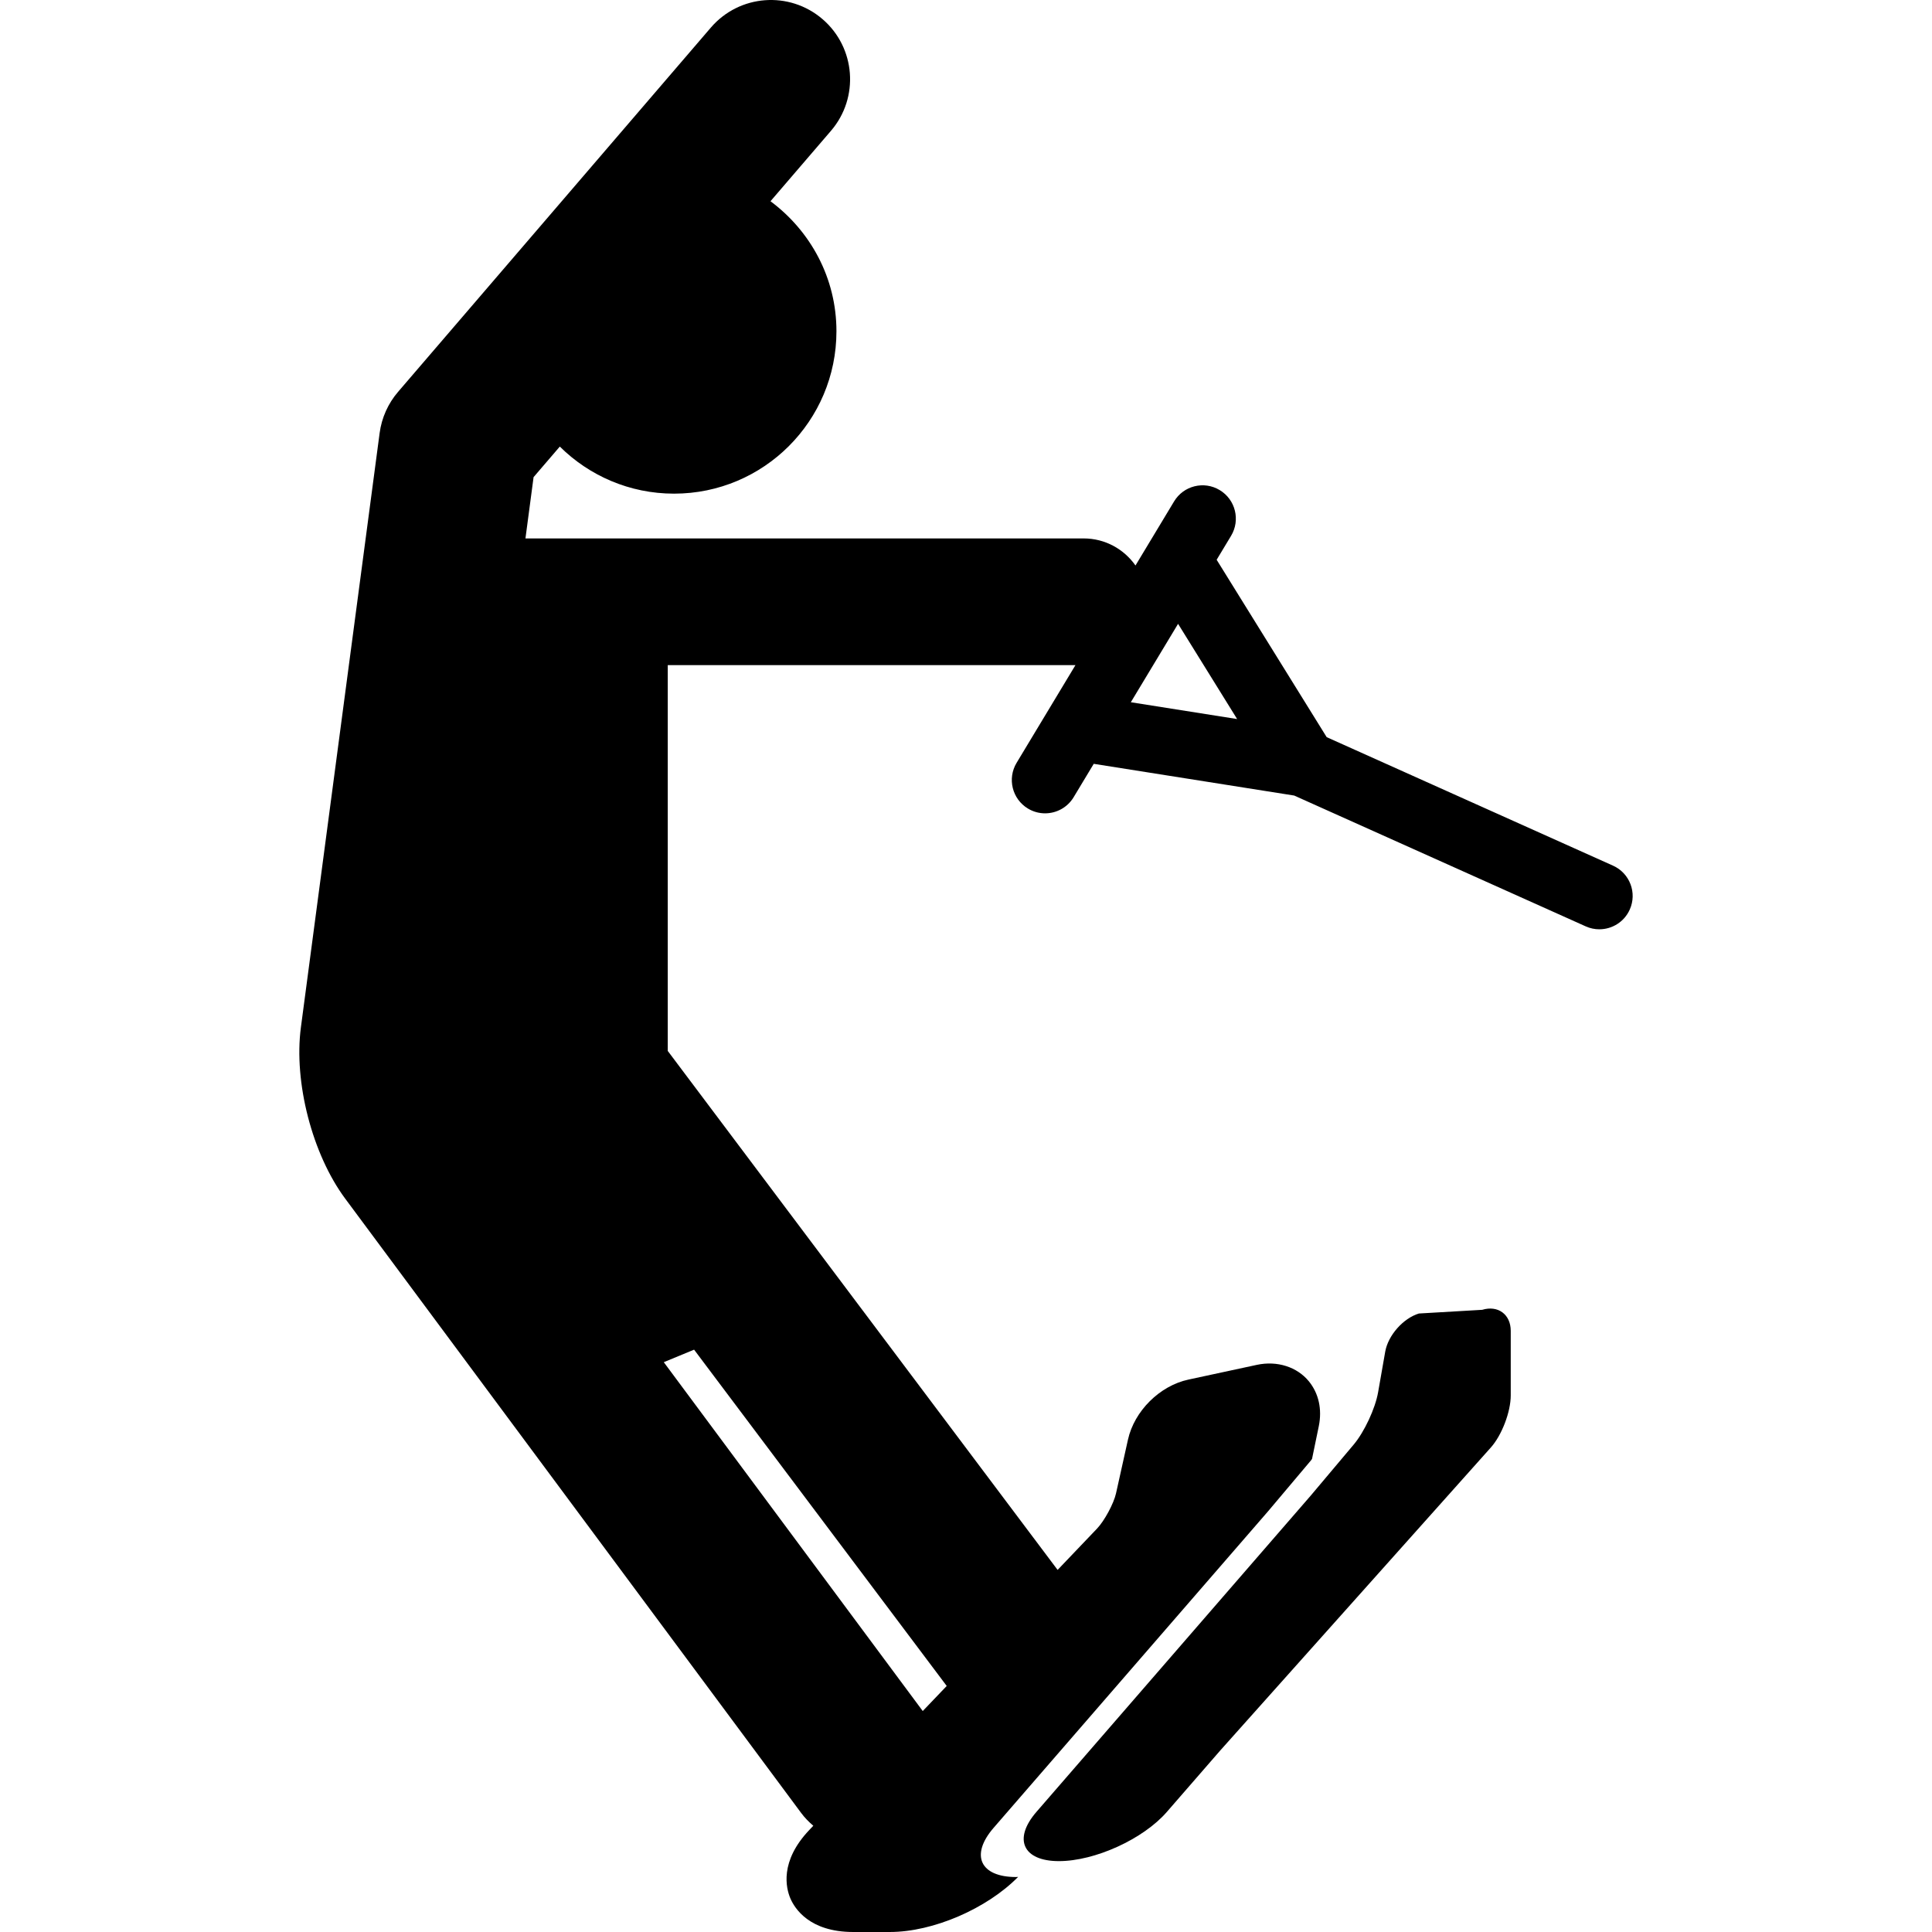 <?xml version="1.0" encoding="iso-8859-1"?>
<!-- Uploaded to: SVG Repo, www.svgrepo.com, Generator: SVG Repo Mixer Tools -->
<!DOCTYPE svg PUBLIC "-//W3C//DTD SVG 1.1//EN" "http://www.w3.org/Graphics/SVG/1.1/DTD/svg11.dtd">
<svg fill="#000000" version="1.1" id="Capa_1" xmlns="http://www.w3.org/2000/svg" xmlns:xlink="http://www.w3.org/1999/xlink" 
	 width="800px" height="800px" viewBox="0 0 554.905 554.905"
	 xml:space="preserve">
<g>
	<g>
		<path d="M350.45,502.799l77.753-87.057c3.146-3.528,5.709-10.223,5.709-14.956v-18.541c0-4.733-3.673-7.421-8.195-6.044
			l-18.188,1.062c-4.532,1.387-8.845,6.292-9.667,10.949l-2.047,11.676c-0.812,4.657-3.939,11.36-6.98,14.984L376.47,429.56
			l-78.785,90.844c-6.771,7.813-3.883,14.144,6.454,14.144s24.203-6.312,30.992-14.124L350.45,502.799z"/>
		<path d="M236.236,5.491c-9.533-8.186-23.887-7.095-32.072,2.438l-89.83,104.614c-2.878,3.347-4.714,7.458-5.298,11.829
			L86.42,295.092c-2.084,15.75,3.271,36.434,12.737,49.189L230.097,520.7c1.032,1.396,2.228,2.601,3.5,3.691l-1.1,1.157
			c-8.674,9.094-6.723,16.811-5.489,19.708c1.243,2.897,5.489,9.648,18.045,9.648h10.527c12.47,0,27.904-6.732,36.844-15.826
			c-0.201,0-0.401,0.038-0.593,0.038c-10.337,0-13.224-6.32-6.445-14.133l78.776-90.854l12.374-14.679
			c0.095-0.124,0.2-0.296,0.306-0.439l1.941-9.4c0.984-4.829-0.02-9.39-2.841-12.861c-3.395-4.16-9.122-5.986-14.937-4.743
			l-19.632,4.227c-8.271,1.76-15.587,9.037-17.403,17.271l-3.424,15.396c-0.641,2.916-3.327,7.889-5.422,10.098l-8.788,9.209
			l-2.572,2.696L191.79,301.843V191.032h117.102l-16.906,28.066c-2.726,4.523-1.272,10.404,3.251,13.129
			c1.549,0.937,3.241,1.377,4.925,1.377c3.241,0,6.406-1.645,8.204-4.628l5.776-9.591l57.575,9.113l83.729,37.571
			c1.271,0.574,2.601,0.841,3.911,0.841c3.653,0,7.144-2.104,8.73-5.651c2.171-4.819,0.01-10.471-4.81-12.632l-82.229-36.902
			l-31.604-50.949l4.141-6.875c2.725-4.523,1.271-10.404-3.252-13.129c-4.522-2.745-10.403-1.272-13.119,3.251l-11.083,18.398
			c-3.29-4.686-8.712-7.774-14.88-7.774H150.919l2.333-17.604l7.535-8.778c8.424,8.348,20.014,13.521,32.809,13.521
			c25.761,0,46.646-20.885,46.646-46.646c0-15.348-7.507-28.84-18.943-37.341l17.385-20.244
			C246.85,28.03,245.76,13.667,236.236,5.491z M355.327,206.524l-30.533-4.829l13.569-22.52L355.327,206.524z M199.354,387.647
			l72.56,96.591l-3.538,3.701l-3.347,3.499l-74.377-100.195L199.354,387.647z"/>
	</g>
</g>
</svg>